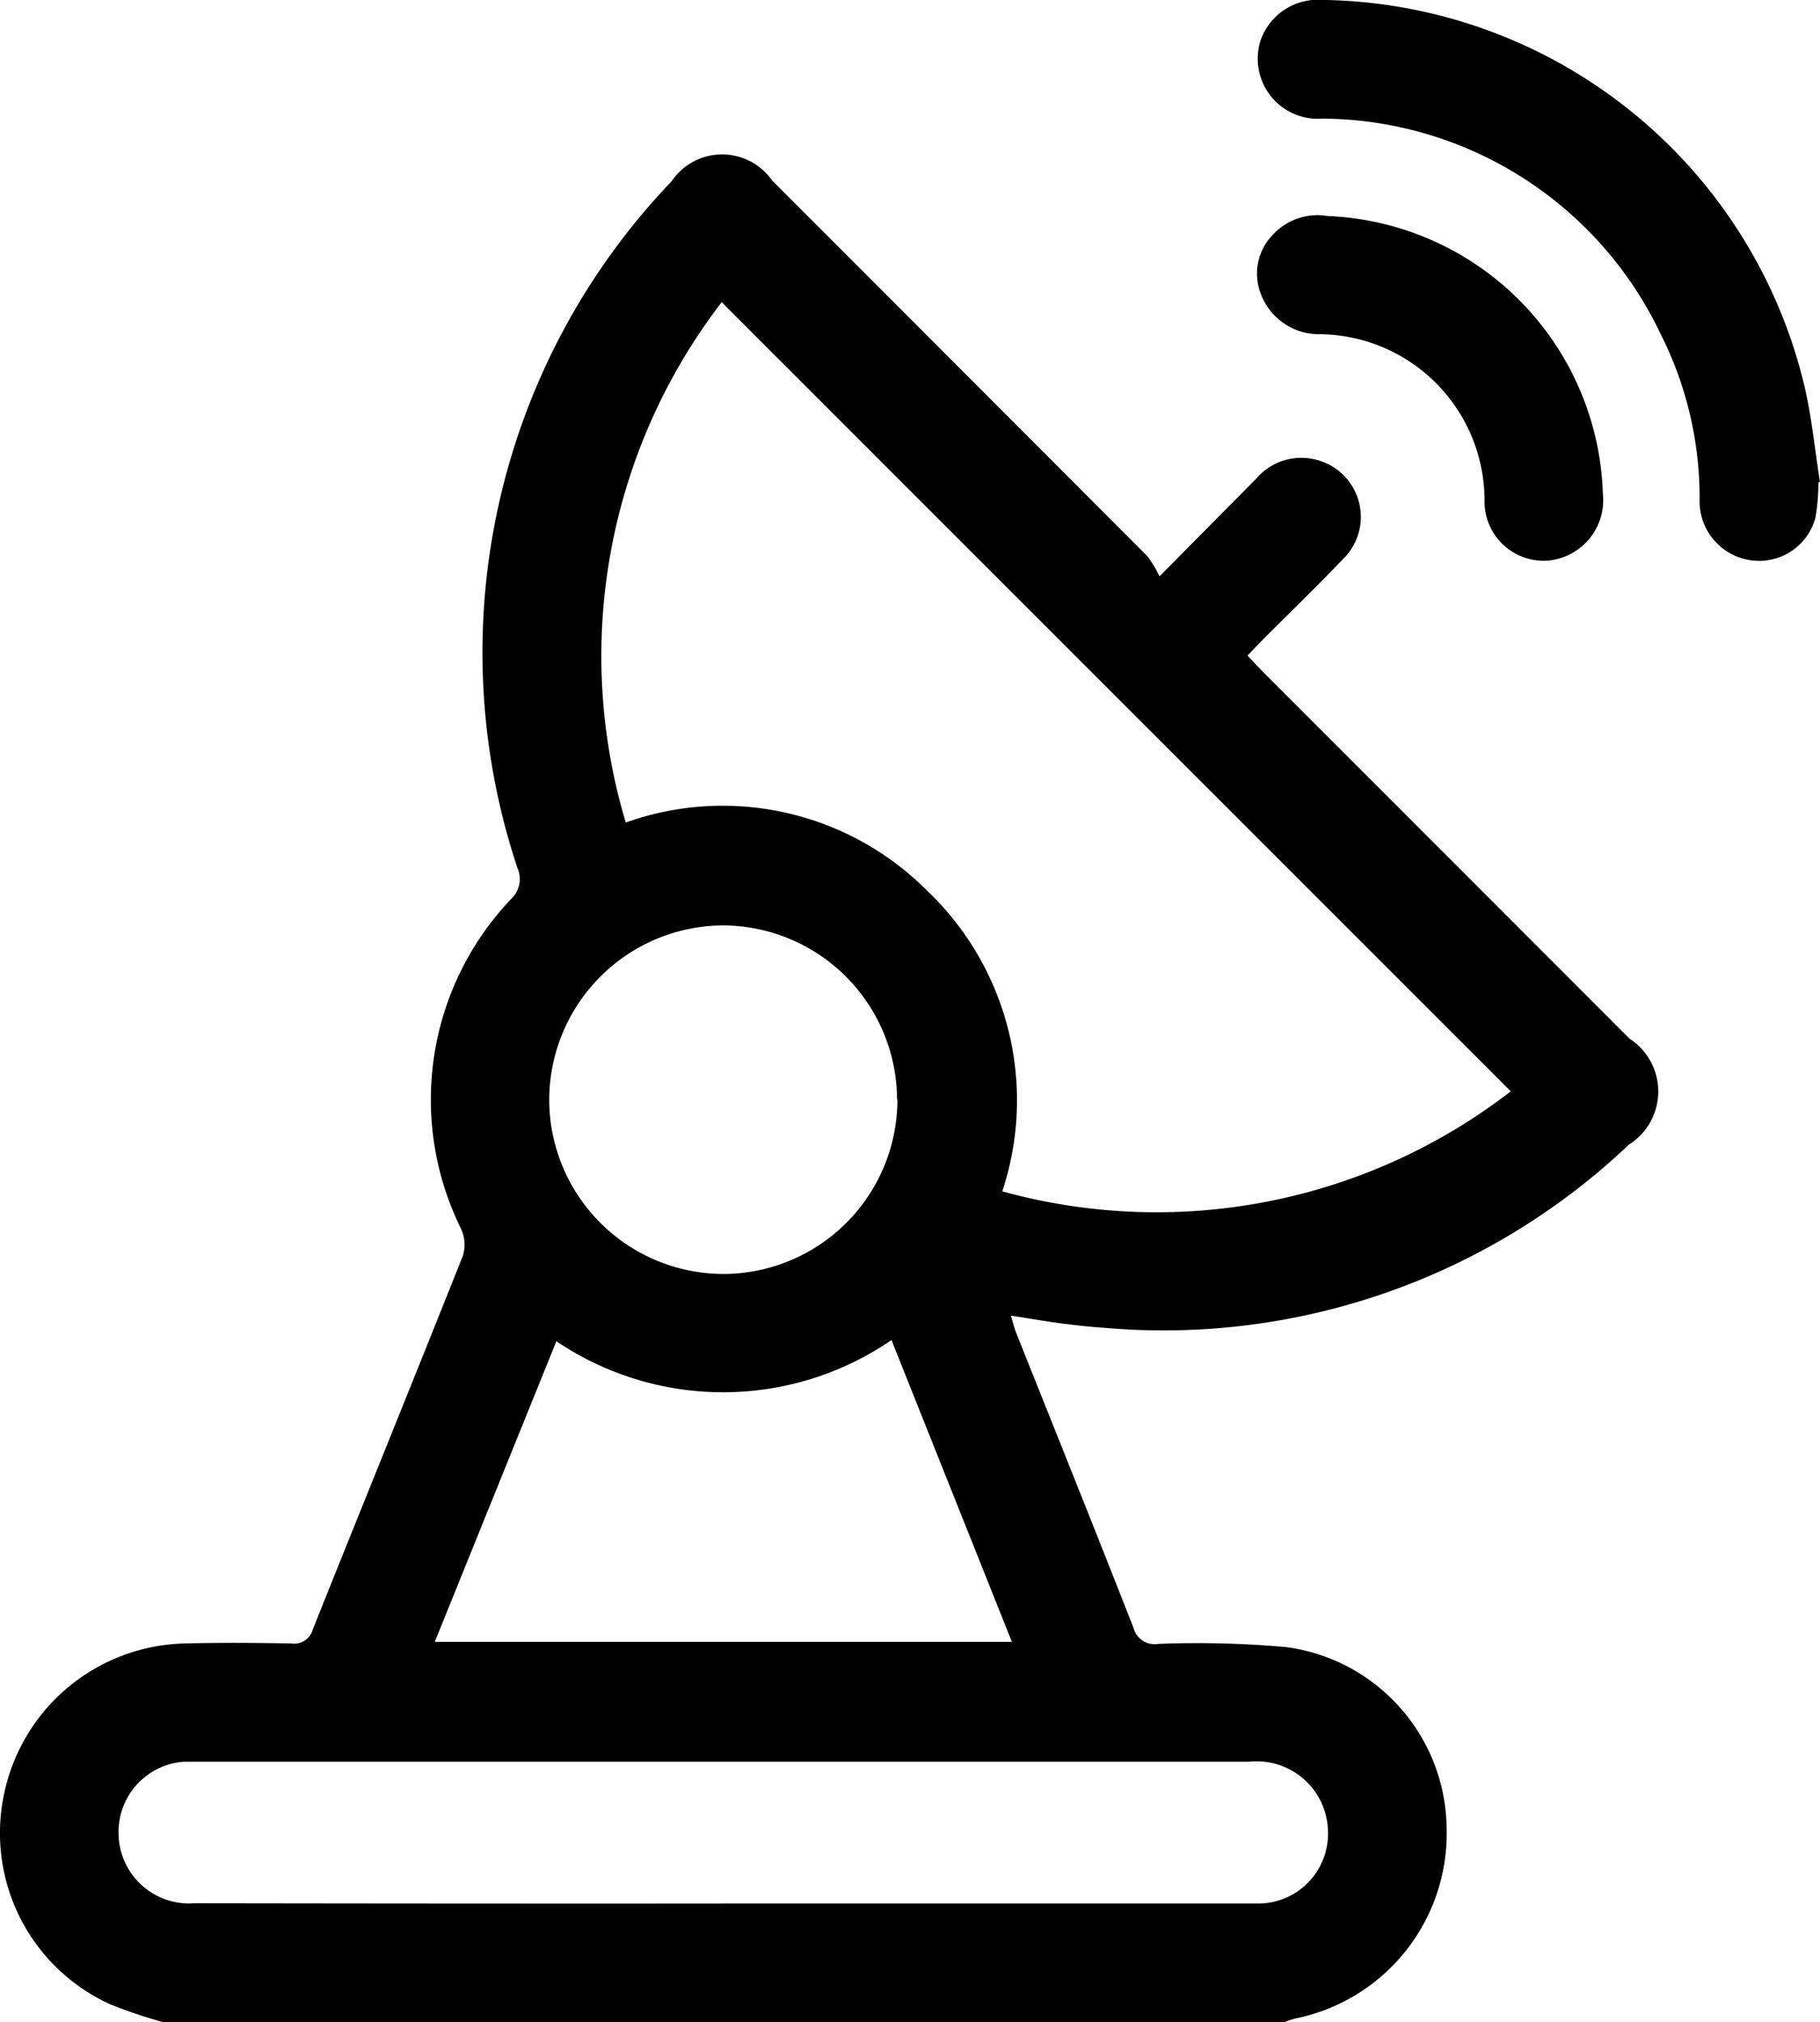 <svg xmlns="http://www.w3.org/2000/svg" width="25.168" height="27.957" viewBox="0 0 25.168 27.957">
  <g id="Group_649" data-name="Group 649" transform="translate(-1383.945 -2055.99)">
    <g id="Group_648" data-name="Group 648" transform="translate(-1792.256 4641.5)">
      <path id="Path_731" data-name="Path 731" d="M3178.45-2550.431a7.164,7.164,0,0,1-.716-.241,2.6,2.6,0,0,1-1.479-2.9,2.614,2.614,0,0,1,2.5-2.093c.491-.013.983-.009,1.474,0a.269.269,0,0,0,.3-.2c.688-1.72,1.387-3.436,2.072-5.158a.522.522,0,0,0-.024-.375,4.023,4.023,0,0,1,.691-4.559.377.377,0,0,0,.089-.428,9.423,9.423,0,0,1,2.134-9.5.842.842,0,0,1,1.385-.01q2.6,2.6,5.189,5.195a1.458,1.458,0,0,1,.17.281l1.342-1.355a.815.815,0,0,1,.841-.253.814.814,0,0,1,.351,1.373c-.364.382-.745.748-1.117,1.122-.063.063-.123.13-.2.208.083.087.155.166.23.242l5.056,5.057a.869.869,0,0,1-.013,1.464,9.345,9.345,0,0,1-7.247,2.532c-.218-.014-.435-.039-.65-.068s-.409-.066-.647-.1c.029.1.046.171.074.241.541,1.358,1.088,2.715,1.621,4.076a.3.3,0,0,0,.34.221,13.878,13.878,0,0,1,1.77.044,2.555,2.555,0,0,1,2.22,2.511,2.61,2.61,0,0,1-2.1,2.626,1.137,1.137,0,0,0-.15.052Zm6.4-16.583a3.989,3.989,0,0,1,4.171.94,4,4,0,0,1,1.04,4.158,8.013,8.013,0,0,0,7.032-1.383l-10.912-10.911A8.023,8.023,0,0,0,3184.855-2567.013Zm1.321,14.944h4.965c.81,0,1.619,0,2.428,0a.966.966,0,0,0,1-1.024.986.986,0,0,0-1.09-.936h-14.542c-.064,0-.127,0-.191,0a.973.973,0,0,0-.9,1.009.975.975,0,0,0,1.049.948Q3182.534-2552.067,3186.176-2552.069Zm-3.958-3.617h7.981l-1.665-4.173a4.118,4.118,0,0,1-4.634.016Zm6.393-7.5a2.415,2.415,0,0,0-2.415-2.406,2.416,2.416,0,0,0-2.395,2.428,2.413,2.413,0,0,0,2.43,2.391A2.412,2.412,0,0,0,3188.611-2563.189Z" transform="translate(0 -7.122)"/>
      <path id="Path_732" data-name="Path 732" d="M3259.284-2578.839a2.91,2.91,0,0,1-.041.486.806.806,0,0,1-.869.593.825.825,0,0,1-.733-.846,5.017,5.017,0,0,0-.54-2.288,5.214,5.214,0,0,0-4.674-2.976.831.831,0,0,1-.855-1.087.837.837,0,0,1,.849-.554,6.95,6.95,0,0,1,6.672,5.348c.1.433.143.877.212,1.316Z" transform="translate(-57.937)"/>
      <path id="Path_733" data-name="Path 733" d="M3252.485-2572.594a3.967,3.967,0,0,1,3.808,3.832.84.84,0,0,1-.783.934.819.819,0,0,1-.853-.832,2.3,2.3,0,0,0-2.268-2.3.859.859,0,0,1-.816-.533.772.772,0,0,1,.172-.858A.836.836,0,0,1,3252.485-2572.594Z" transform="translate(-57.927 -9.929)"/>
    </g>
  </g>
</svg>
